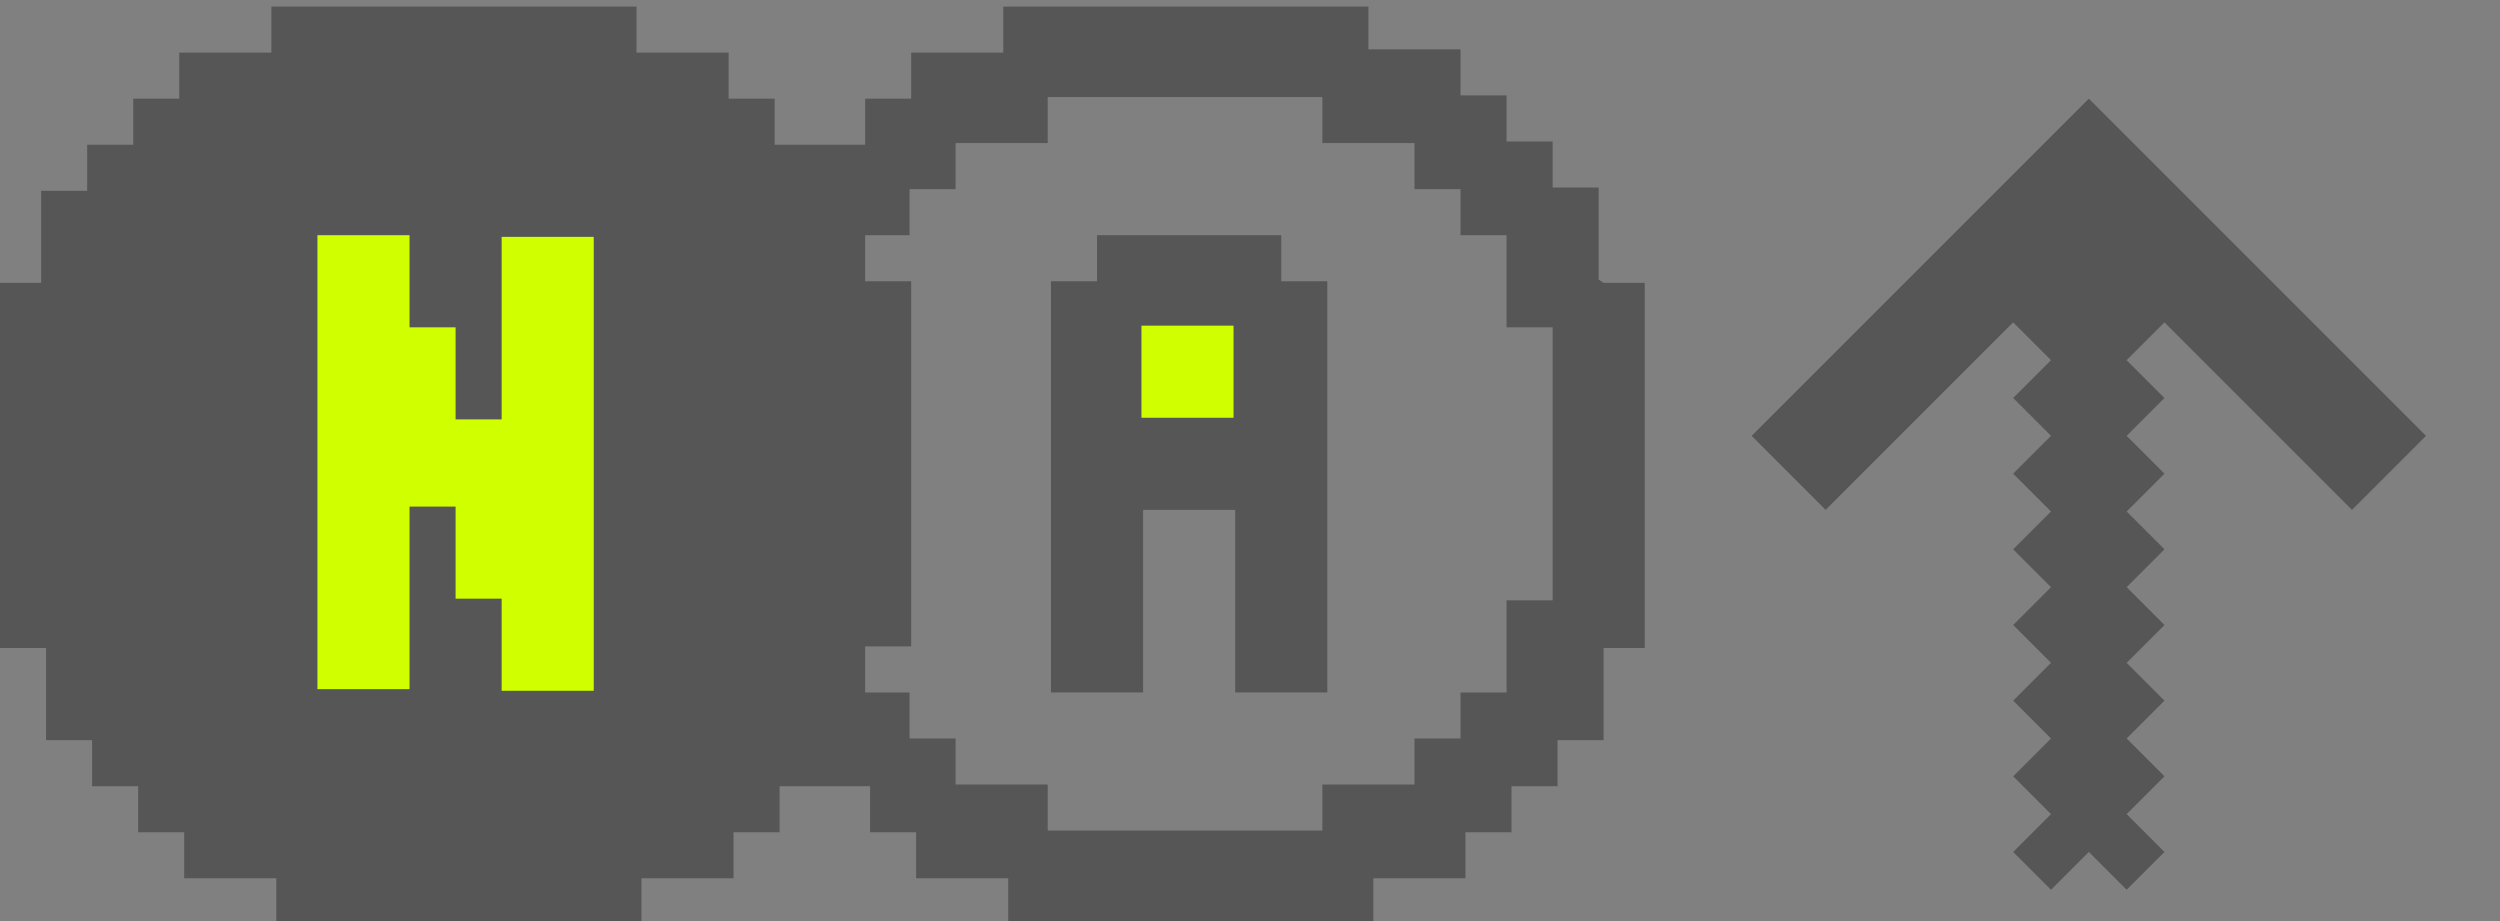<?xml version="1.0" encoding="UTF-8"?>
<svg xmlns="http://www.w3.org/2000/svg" version="1.1" xmlns:xlink="http://www.w3.org/1999/xlink" viewBox="0 0 152 56">
  <rect x="0" y="0" width="152" height="56" fill="#808080" stroke="none"/>
  <defs>
    <clipPath id="clippath">
      <rect width="100" height="56" fill="none"/>
    </clipPath>
  </defs>
  <!-- Generator: Adobe Illustrator 28.7.1, SVG Export Plug-In . SVG Version: 1.2.0 Build 142)  -->
  <g>
    <g id="Layer_1">
      <g clip-path="url(#clippath)">
        <g>
          <rect x="67.3" y="18.4" width="9.3" height="9.3" fill="#d0ff00"/>
          <rect x="17.1" y="12.6" width="21.4" height="30.8" fill="#d0ff00"/>
          <g>
            <path d="M97.2,17v-5.6h-2.8v-2.8h-2.8v-2.8h-2.8v-2.8h-5.6V.4h-22.2v2.8h-5.6v2.8h-2.8v2.8h-5.5v-2.8h-2.8v-2.8h-5.6V.4h-22.2v2.8h-5.6v2.8h-2.8v2.8h-2.8v2.8h-2.8v5.6H0v22.2h2.8v5.6h2.8v2.8h2.8v2.8h2.8v2.8h5.6v2.8h22.2v-2.8h5.6v-2.8h2.8v-2.8h5.5v2.8h2.8v2.8h5.6v2.8h22.2v-2.8h5.6v-2.8h2.8v-2.8h2.8v-2.8h2.8v-5.6h2.8v-22.2h-2.8ZM36.1,42h-5.6v-5.6h-2.8v-5.6h-2.8v11.1h-5.6V14.3h5.6v5.6h2.8v5.6h2.8v-11.1h5.6v27.8ZM94.4,36.5h-2.8v5.6h-2.8v2.8h-2.8v2.8h-5.6v2.8h-16.7v-2.8h-5.6v-2.8h-2.8v-2.8h-2.7v-2.8h2.8v-22.2h-2.8v-2.8h2.7v-2.8h2.8v-2.8h5.6v-2.8h16.7v2.8h5.6v2.8h2.8v2.8h2.8v5.6h2.8v16.7Z" fill="#565656"/>
            <path d="M77.8,14.3h-11.1v2.8h-2.8v25h5.6v-11.1h5.6v11.1h5.6v-25h-2.8v-2.8ZM75,25.4h-5.6v-5.6h5.6v5.6Z" fill="#565656"/>
          </g>
        </g>
      </g>
      <path d="M106.5,26.5l20.5-20.5,20.5,20.5-4.5,4.5-11.4-11.4-2.3,2.3,2.3,2.3-2.3,2.3,2.3,2.3-2.3,2.3,2.3,2.3-2.3,2.3,2.3,2.3-2.3,2.3,2.3,2.3-2.3,2.3,2.3,2.3-2.3,2.3,2.3,2.3-2.3,2.3-2.3-2.3-2.3,2.3-2.3-2.3,2.3-2.3-2.3-2.3,2.3-2.3-2.3-2.3,2.3-2.3-2.3-2.3,2.3-2.3-2.3-2.3,2.3-2.3-2.3-2.3,2.3-2.3-2.3-2.3,2.3-2.3-2.3-2.3-11.4,11.4-4.5-4.5Z" fill="#565656"/>
    </g>
  </g>
</svg>